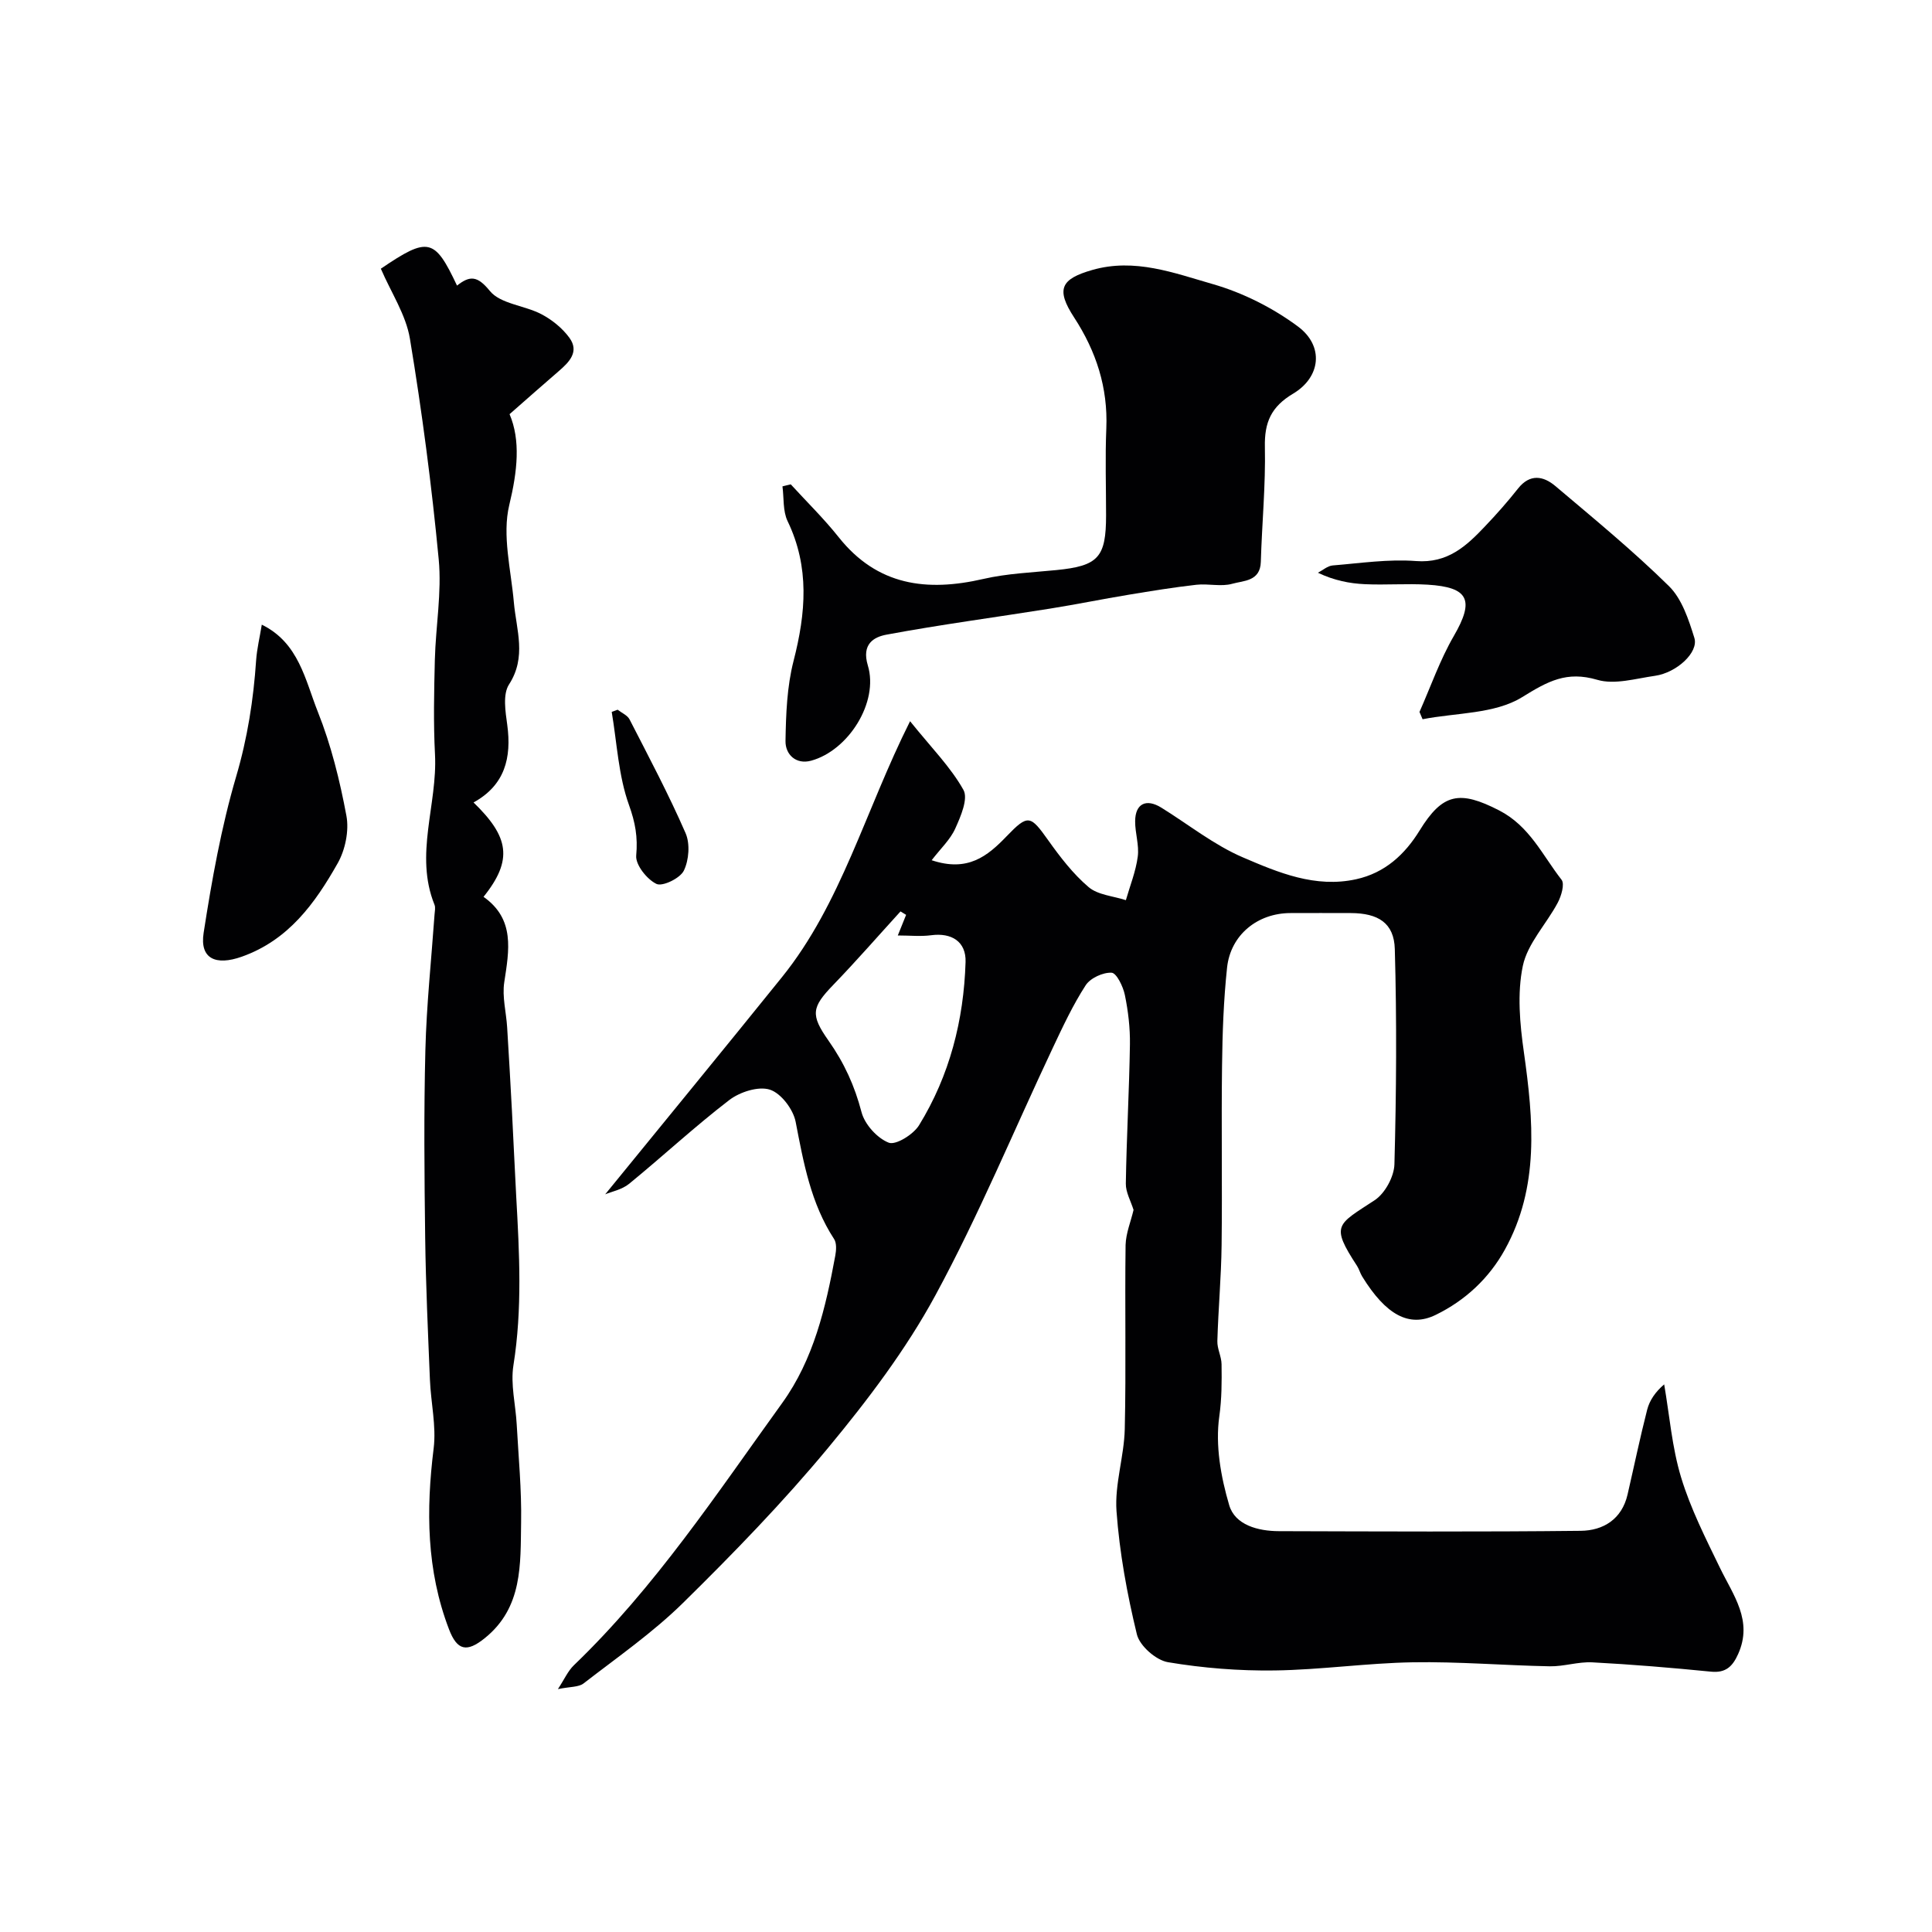 <svg enable-background="new 0 0 400 400" viewBox="0 0 400 400" xmlns="http://www.w3.org/2000/svg"><g fill="#010103"><path d="m234.69 250.5c-.57-1.84-1.63-3.66-1.6-5.45.15-9.6.7-19.2.85-28.8.05-3.42-.36-6.9-1.05-10.25-.36-1.75-1.72-4.56-2.75-4.61-1.79-.09-4.4 1.11-5.37 2.61-2.64 4.08-4.72 8.54-6.8 12.95-8.07 17.1-15.31 34.65-24.31 51.24-6.1 11.25-14.02 21.69-22.22 31.59-9.33 11.25-19.57 21.8-30 32.06-6.27 6.17-13.61 11.27-20.61 16.69-1.03.8-2.79.66-5.32 1.18 1.34-2.04 2.07-3.75 3.31-4.94 16.81-16.16 29.58-35.52 43.11-54.27 6.54-9.06 9.02-19.77 11.01-30.55.2-1.11.3-2.58-.25-3.42-4.83-7.41-6.32-15.79-7.96-24.27-.5-2.58-3.02-5.92-5.34-6.66-2.38-.76-6.22.48-8.41 2.16-7.13 5.47-13.74 11.62-20.71 17.32-1.5 1.23-3.67 1.64-4.97 2.19 12.14-14.9 24.43-29.87 36.59-44.95 12.31-15.27 17.22-34.45 26.53-53 4.43 5.51 8.4 9.49 11.05 14.22 1.02 1.82-.56 5.49-1.69 7.99-1.03 2.3-3.04 4.16-4.89 6.57 7.48 2.5 11.56-.85 15.49-4.93 4.47-4.65 4.94-4.41 8.65.81 2.47 3.47 5.14 6.95 8.35 9.68 1.94 1.65 5.11 1.85 7.72 2.71.86-3 2.06-5.96 2.46-9.02.32-2.37-.56-4.88-.54-7.33.02-3.64 2.29-4.75 5.43-2.8 5.62 3.48 10.9 7.73 16.9 10.3 7.32 3.14 14.96 6.37 23.41 4.52 5.99-1.31 10.11-5.15 13.16-10.1 4.76-7.73 8.28-8.36 16.47-4.15 6.31 3.25 8.96 9.29 12.91 14.35.69.88-.05 3.37-.79 4.76-2.35 4.43-6.26 8.44-7.23 13.1-1.19 5.71-.61 12 .23 17.89 1.97 13.99 3.23 27.85-3.93 40.81-3.27 5.93-8.21 10.56-14.37 13.55-5.44 2.64-10.27.01-15.18-7.96-.43-.69-.63-1.52-1.07-2.2-5.55-8.5-4.14-8.48 3.65-13.6 2.13-1.4 4.02-4.87 4.09-7.44.4-14.84.5-29.71.08-44.55-.15-5.42-3.45-7.44-9.11-7.46-4.17-.02-8.33-.01-12.5 0-6.8.01-12.39 4.5-13.12 11.3-.72 6.74-.96 13.56-1.04 20.35-.16 12.36.06 24.73-.09 37.1-.08 6.63-.69 13.24-.88 19.87-.05 1.58.85 3.19.87 4.78.05 3.61.05 7.14-.47 10.83-.84 5.95.32 12.5 2.06 18.38 1.21 4.09 5.97 5.35 10.28 5.36 20.83.06 41.66.16 62.49-.07 4.66-.05 8.52-2.39 9.7-7.52 1.35-5.85 2.57-11.74 4.06-17.56.5-1.93 1.69-3.68 3.52-5.24 1.11 6.44 1.62 13.07 3.51 19.28 1.96 6.45 5.07 12.59 8.03 18.69 2.76 5.7 6.89 10.94 3.77 17.87-1.13 2.52-2.53 3.95-5.61 3.64-8.18-.81-16.38-1.5-24.59-1.93-2.91-.15-5.86.87-8.79.82-9.46-.18-18.92-.99-28.37-.83-9.54.16-19.07 1.56-28.61 1.69-7.37.1-14.82-.49-22.08-1.71-2.48-.42-5.85-3.38-6.43-5.76-2.03-8.36-3.6-16.94-4.22-25.51-.4-5.59 1.58-11.32 1.71-17 .29-12.69 0-25.4.17-38.1.07-2.47 1.09-4.88 1.65-7.27zm-47.09-61.09c-.39-.24-.78-.47-1.16-.71-4.64 5.09-9.16 10.28-13.94 15.23-4.45 4.61-4.74 6.16-.98 11.5 3.31 4.71 5.42 9.38 6.85 14.83.66 2.53 3.23 5.38 5.63 6.32 1.46.57 5.1-1.7 6.28-3.61 6.34-10.3 9.26-21.77 9.63-33.8.13-4.23-2.9-6.1-7.11-5.54-2.17.29-4.4.05-6.92.05.69-1.72 1.2-3 1.72-4.27z"/><path d="m78.85 55.63c9.81-6.66 11.12-6.36 15.77 3.5 2.65-2.1 4.21-2.08 6.8 1.11 2.19 2.69 7.17 2.98 10.67 4.81 2.21 1.16 4.36 2.9 5.81 4.9 2.09 2.89-.06 5.03-2.24 6.91-3.24 2.79-6.44 5.63-10.16 8.89 2.3 5.41 1.64 11.75-.06 18.8-1.51 6.28.36 13.42.95 20.17.51 5.71 2.69 11.28-1.01 17-1.31 2.03-.74 5.59-.36 8.35.93 6.84-.5 12.51-6.98 16.07 7.3 7.07 8.26 11.83 2.07 19.54 6.55 4.62 5.3 11.06 4.29 17.69-.46 3.01.41 6.21.6 9.33.36 5.75.68 11.51.99 17.26.32 5.93.56 11.87.89 17.8.65 11.65 1.28 23.26-.58 34.91-.63 3.95.46 8.16.68 12.25.37 6.76 1.03 13.53.91 20.29-.15 8.62.38 17.59-7.52 23.95-3.73 3.01-5.73 2.59-7.43-1.89-4.65-12.18-4.74-24.63-3.16-37.37.58-4.65-.58-9.49-.77-14.26-.4-9.76-.85-19.52-.98-29.28-.17-12.99-.29-25.99.04-38.97.24-9.37 1.24-18.72 1.9-28.08.05-.66.22-1.41-.01-1.99-4.2-10.39.64-20.75.1-31.14-.34-6.51-.19-13.06-.03-19.59.18-6.93 1.45-13.94.8-20.78-1.45-15.28-3.45-30.53-5.96-45.68-.82-4.96-3.9-9.56-6.02-14.5z"/><path d="m163.72 100.28c3.32 3.63 6.86 7.09 9.92 10.94 8 10.06 18.26 11.34 29.97 8.64 4.91-1.13 10.04-1.33 15.08-1.83 8.69-.86 10.31-2.6 10.31-11.33 0-6-.2-12 .05-17.99.35-8.46-2.09-15.96-6.67-22.99-3.81-5.85-2.76-7.96 3.78-9.83 8.76-2.51 16.92.63 24.93 2.93 6.24 1.79 12.43 4.91 17.64 8.78 5.42 4.02 4.75 10.47-1 13.9-4.55 2.71-5.96 5.93-5.85 11.04.17 7.92-.61 15.86-.84 23.79-.12 4.06-3.58 3.87-5.9 4.53-2.31.66-4.98-.07-7.45.21-4.68.53-9.34 1.29-13.99 2.06-5.45.9-10.87 2.01-16.32 2.88-11.29 1.8-22.62 3.3-33.85 5.39-2.58.48-5.2 1.92-3.85 6.39 2.29 7.58-4.01 17.58-11.73 19.7-3.14.86-5.36-1.27-5.32-4.07.09-5.55.3-11.26 1.67-16.59 2.54-9.89 3.36-19.4-1.24-28.94-1-2.09-.74-4.78-1.06-7.19.56-.16 1.14-.29 1.72-.42z"/><path d="m293.89 147.4c2.33-5.26 4.24-10.78 7.11-15.73 4.27-7.37 3.17-10.1-5.43-10.62-4.31-.26-8.67.1-12.99-.1-3.17-.15-6.32-.75-9.72-2.37 1.01-.52 2-1.42 3.05-1.51 5.75-.47 11.57-1.35 17.27-.91 6.55.5 10.42-3.11 14.29-7.2 2.38-2.5 4.68-5.1 6.82-7.81 2.47-3.12 5.24-2.62 7.73-.52 7.98 6.75 16.08 13.4 23.52 20.72 2.69 2.65 4.08 6.93 5.26 10.72.93 2.99-3.67 7.21-8.15 7.85-3.98.56-8.35 1.89-11.94.83-6.36-1.87-10.22.28-15.59 3.6-5.65 3.49-13.63 3.2-20.59 4.56-.21-.51-.43-1.01-.64-1.51z"/><path d="m54.2 129.33c7.68 3.75 9 11.51 11.61 18.06 2.74 6.87 4.55 14.21 5.91 21.5.58 3.11-.24 7.08-1.82 9.86-4.68 8.27-10.17 15.9-19.86 19.33-5.32 1.88-8.72.47-7.88-4.94 1.69-10.89 3.64-21.84 6.74-32.39 2.34-7.96 3.58-15.89 4.13-24.06.17-2.39.75-4.75 1.17-7.36z"/><path d="m127.87 146.94c.85.66 2.04 1.15 2.48 2.02 3.99 7.78 8.1 15.52 11.59 23.53.96 2.19.7 5.6-.36 7.77-.77 1.58-4.42 3.35-5.68 2.74-1.98-.96-4.36-3.97-4.18-5.88.35-3.8-.18-6.8-1.5-10.47-2.18-6.06-2.48-12.8-3.57-19.26.41-.15.81-.3 1.22-.45z"/></g></svg>